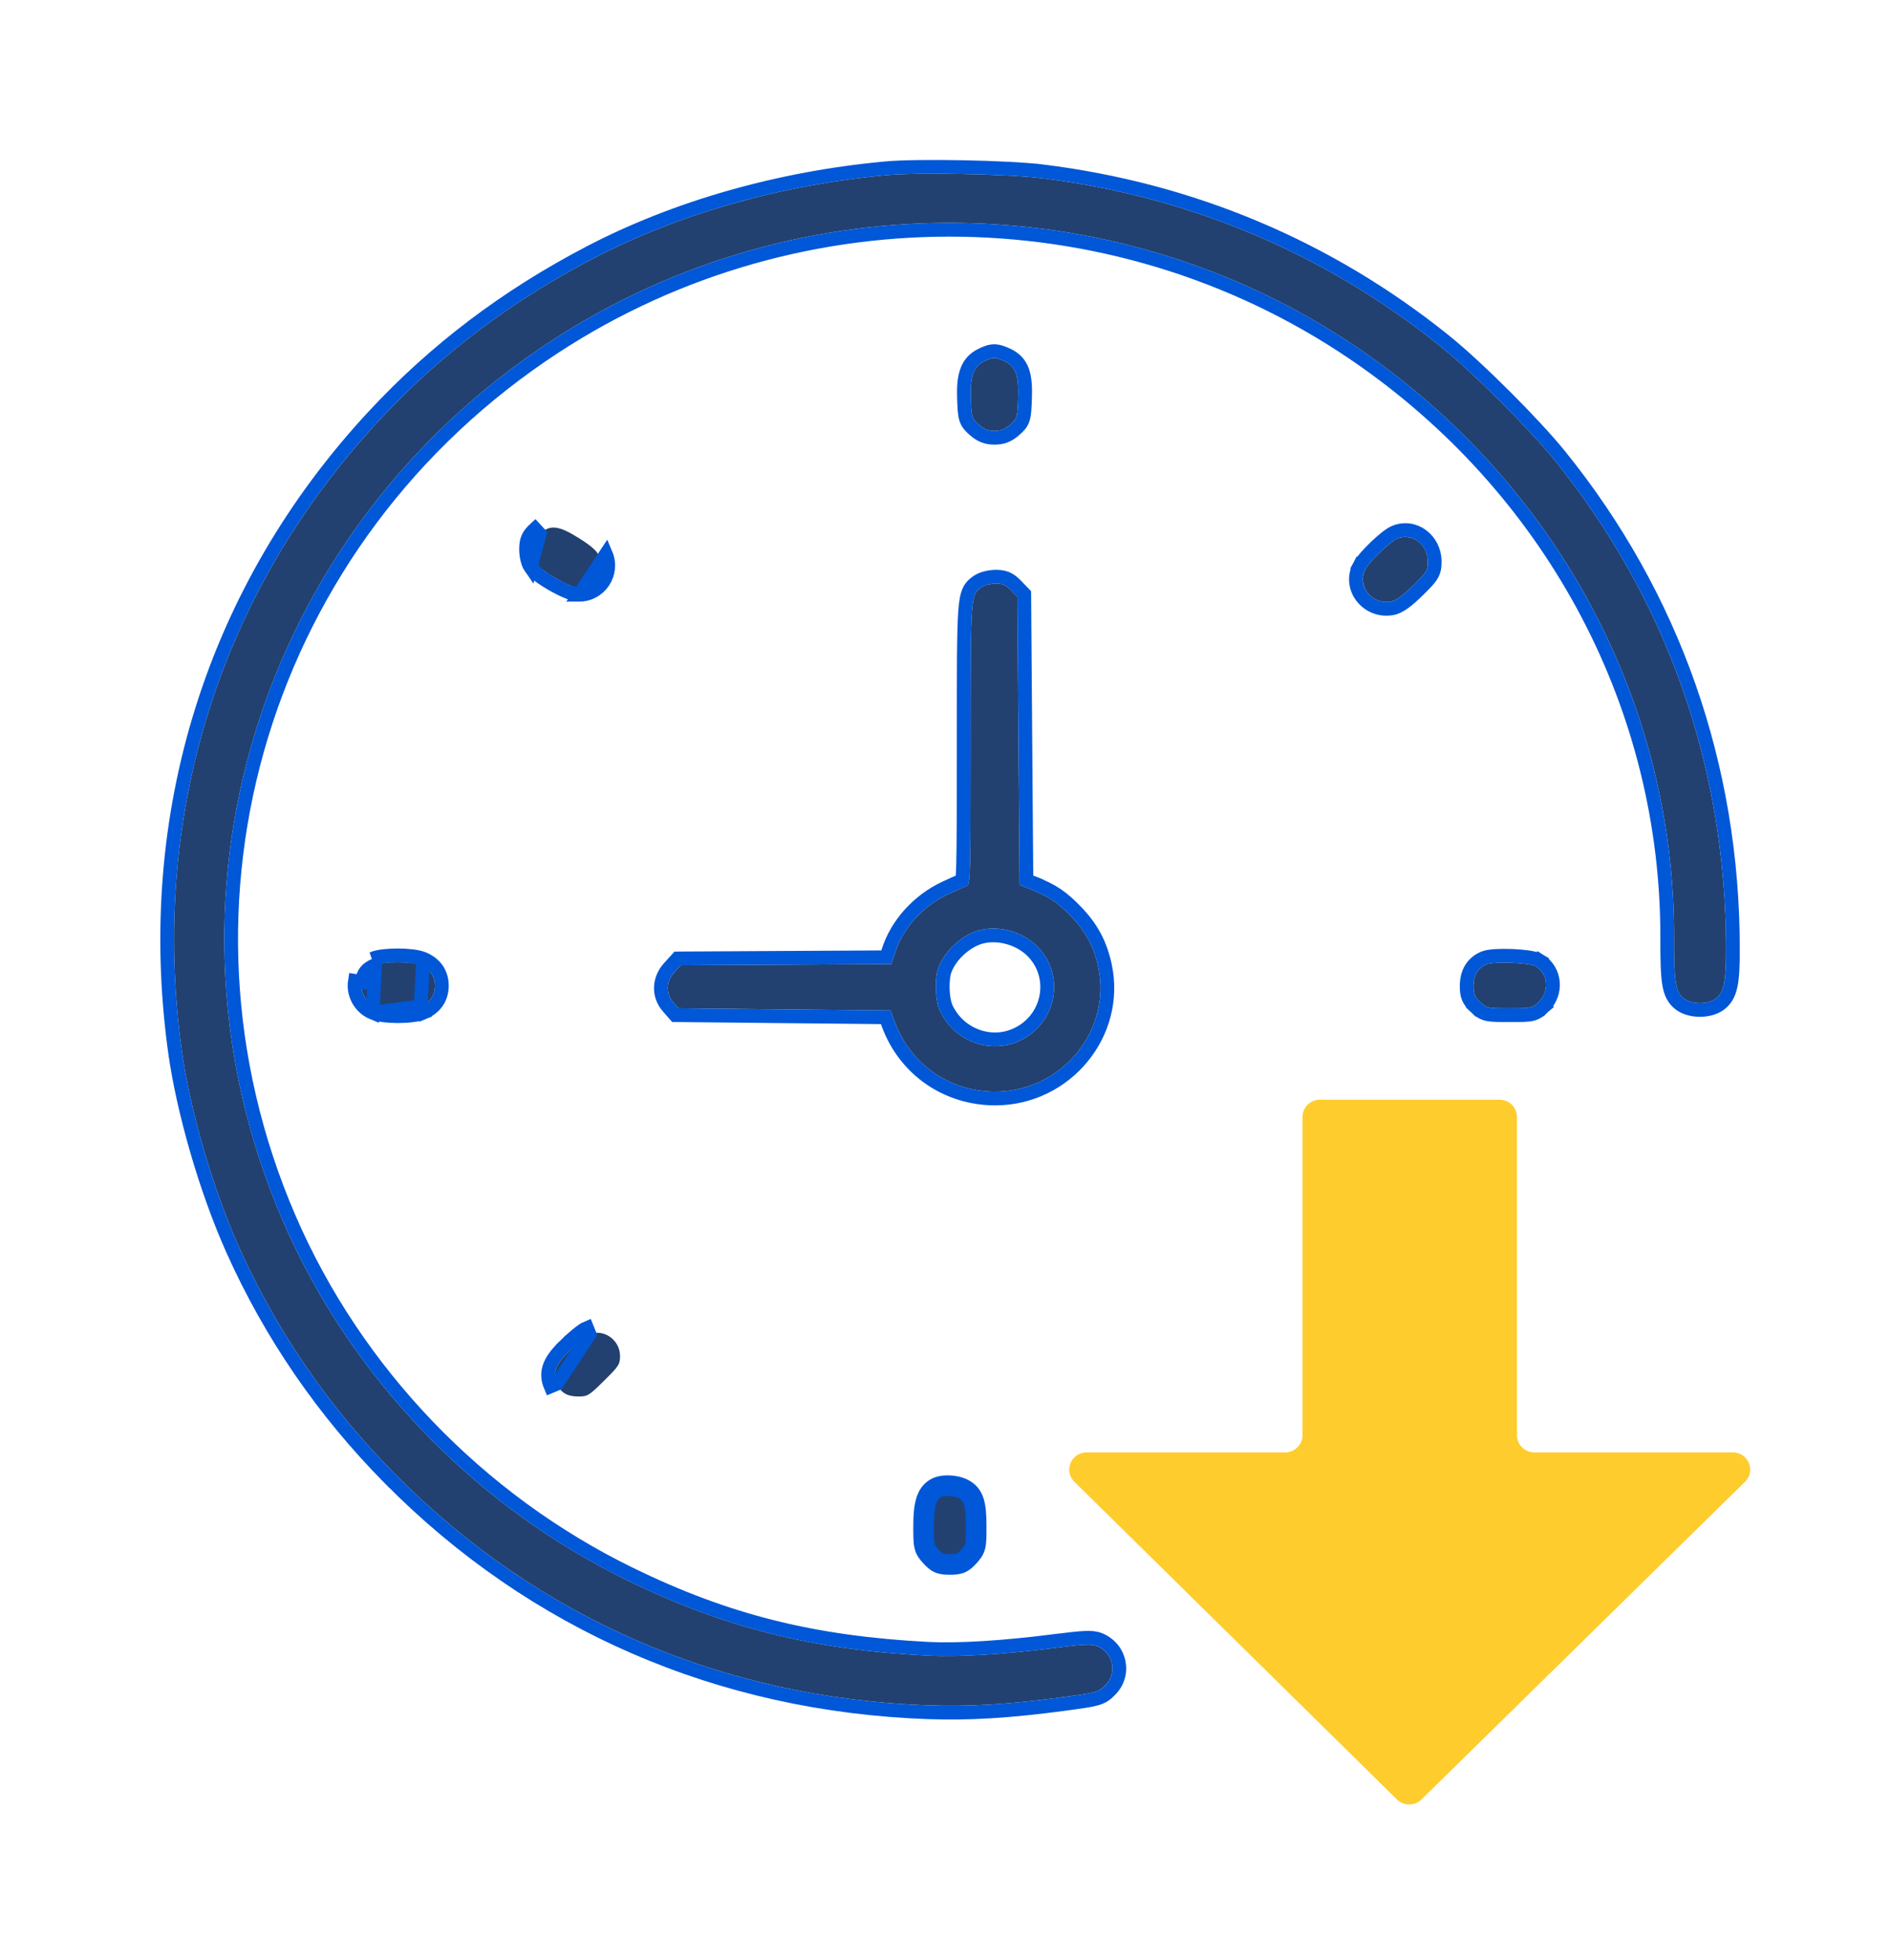 <svg width="55" height="57" viewBox="0 0 55 57" fill="none" xmlns="http://www.w3.org/2000/svg">
<g filter="url(#filter0_d_1828_8586)">
<path fill-rule="evenodd" clip-rule="evenodd" d="M25.791 1.093C22.715 1.375 19.735 2.222 17.241 3.524C14.832 4.781 12.792 6.326 11.018 8.236C6.396 13.21 4.354 19.715 5.281 26.513C5.519 28.262 6.186 30.559 6.951 32.267C8.046 34.712 9.569 36.93 11.476 38.857C15.63 43.054 20.987 45.381 26.994 45.597C28.18 45.639 29.342 45.569 30.92 45.357C31.897 45.227 31.941 45.214 32.139 45.02C32.508 44.66 32.388 44.068 31.907 43.871C31.751 43.807 31.538 43.816 30.686 43.925C29.208 44.114 27.87 44.196 26.994 44.151C23.617 43.978 21.08 43.343 18.248 41.961C13.777 39.781 10.179 36.027 8.228 31.509C4.215 22.218 7.476 11.509 16.02 5.924C23.27 1.185 32.755 1.352 39.82 6.344C45.415 10.296 48.706 16.571 48.691 23.26C48.688 24.571 48.733 24.849 48.978 25.04C49.204 25.215 49.682 25.215 49.907 25.04C50.142 24.858 50.202 24.564 50.202 23.604C50.203 18.323 48.487 13.432 45.213 9.379C44.474 8.465 42.817 6.811 41.9 6.074C38.537 3.369 34.59 1.707 30.272 1.179C29.31 1.061 26.687 1.011 25.791 1.093ZM28.629 6.506C28.314 6.659 28.213 6.943 28.239 7.605C28.26 8.149 28.267 8.172 28.468 8.349C28.622 8.485 28.738 8.531 28.926 8.531C29.114 8.531 29.229 8.485 29.384 8.349C29.584 8.172 29.591 8.148 29.612 7.61C29.639 6.924 29.546 6.66 29.225 6.509C28.952 6.381 28.885 6.381 28.629 6.506ZM15.697 11.527C15.535 11.677 15.501 11.757 15.501 11.982C15.501 12.133 15.544 12.317 15.597 12.391C15.764 12.627 16.594 13.097 16.843 13.097C17.306 13.097 17.619 12.623 17.438 12.195C17.367 12.027 17.221 11.893 16.85 11.658C16.249 11.278 15.998 11.25 15.697 11.527ZM40.641 11.663C40.442 11.744 39.838 12.322 39.718 12.547C39.455 13.04 39.898 13.602 40.463 13.492C40.606 13.464 40.808 13.318 41.1 13.031C41.504 12.633 41.527 12.594 41.527 12.323C41.527 11.83 41.07 11.49 40.641 11.663ZM28.553 13.074C28.228 13.299 28.229 13.289 28.229 17.663C28.229 21.483 28.222 21.734 28.118 21.767C28.057 21.786 27.808 21.896 27.564 22.011C26.839 22.353 26.261 22.994 26.032 23.711L25.927 24.039L22.862 24.056L19.796 24.073L19.612 24.278C19.371 24.544 19.358 24.894 19.58 25.149L19.733 25.324L22.816 25.356L25.9 25.387L26.029 25.731C26.49 26.966 27.63 27.751 28.957 27.747C30.878 27.74 32.336 25.973 31.944 24.128C31.817 23.535 31.582 23.094 31.155 22.652C30.759 22.243 30.525 22.084 30.009 21.877L29.654 21.735L29.622 17.545L29.591 13.355L29.405 13.164C29.256 13.011 29.166 12.972 28.96 12.972C28.817 12.972 28.634 13.018 28.553 13.074ZM28.514 23.047C27.997 23.171 27.462 23.657 27.289 24.161C27.178 24.485 27.201 25.098 27.336 25.391C27.743 26.277 28.789 26.674 29.654 26.27C30.742 25.761 31.001 24.345 30.158 23.513C29.742 23.101 29.074 22.912 28.514 23.047ZM10.91 24.066C10.661 24.174 10.563 24.297 10.52 24.558C10.472 24.852 10.639 25.154 10.912 25.267C11.188 25.381 11.959 25.381 12.233 25.268C12.506 25.156 12.651 24.947 12.651 24.668C12.651 24.388 12.506 24.179 12.233 24.067C11.968 23.957 11.163 23.957 10.91 24.066ZM43.237 24.045C42.986 24.148 42.86 24.356 42.859 24.672C42.858 24.909 42.89 24.988 43.051 25.141C43.241 25.32 43.262 25.324 43.905 25.324C44.559 25.324 44.566 25.323 44.762 25.13C45.07 24.825 45.028 24.328 44.674 24.105C44.502 23.997 43.461 23.954 43.237 24.045ZM17.147 34.804C17.06 34.84 16.811 35.042 16.593 35.254C16.159 35.678 16.063 35.918 16.199 36.242C16.309 36.504 16.493 36.614 16.824 36.614C17.09 36.614 17.133 36.587 17.57 36.155C17.997 35.733 18.034 35.677 18.034 35.437C18.034 34.972 17.563 34.636 17.147 34.804ZM27.263 39.37C27.044 39.497 26.963 39.772 26.963 40.393C26.963 40.964 26.971 40.998 27.147 41.194C27.306 41.369 27.374 41.398 27.628 41.398C27.881 41.398 27.949 41.369 28.108 41.194C28.284 40.999 28.292 40.963 28.292 40.399C28.292 39.739 28.222 39.523 27.967 39.392C27.765 39.289 27.424 39.278 27.263 39.37Z" fill="#224170"/>
<path d="M15.433 12.507L15.433 12.507C15.384 12.437 15.353 12.342 15.334 12.261C15.314 12.174 15.301 12.075 15.301 11.982C15.301 11.863 15.309 11.753 15.355 11.647C15.401 11.541 15.475 11.46 15.562 11.38C15.562 11.38 15.562 11.38 15.562 11.38L15.697 11.527L15.433 12.507ZM15.433 12.507C15.495 12.594 15.601 12.683 15.708 12.762M15.433 12.507L15.708 12.762M31.299 22.513C31.097 22.304 30.928 22.151 30.739 22.023C30.55 21.895 30.348 21.798 30.084 21.691L30.009 21.877L30.084 21.691L29.853 21.599L29.822 17.543L29.791 13.354L29.79 13.274L29.734 13.216L29.548 13.024C29.467 12.941 29.386 12.871 29.283 12.827C29.18 12.782 29.074 12.772 28.96 12.772C28.869 12.772 28.771 12.786 28.685 12.808C28.602 12.829 28.509 12.861 28.439 12.909L28.431 12.915C28.351 12.97 28.252 13.039 28.184 13.187C28.122 13.322 28.09 13.511 28.07 13.798C28.029 14.375 28.029 15.464 28.029 17.612V17.663C28.029 19.575 28.027 20.589 28.013 21.13C28.006 21.39 27.996 21.53 27.984 21.604C27.869 21.651 27.666 21.742 27.479 21.83L27.479 21.83C26.707 22.194 26.088 22.877 25.841 23.65C25.841 23.65 25.841 23.65 25.841 23.65L25.781 23.84L22.861 23.856L19.795 23.873L19.707 23.874L19.648 23.939L19.463 24.143L19.463 24.143C19.161 24.477 19.134 24.942 19.429 25.28C19.429 25.28 19.429 25.28 19.429 25.28L19.582 25.456L19.641 25.523L19.73 25.524L22.814 25.556L25.761 25.585L25.841 25.801C26.332 27.115 27.548 27.951 28.958 27.947C31.001 27.94 32.559 26.06 32.139 24.086C32.005 23.456 31.751 22.982 31.299 22.513ZM31.299 22.513L31.155 22.652L31.299 22.513C31.299 22.513 31.299 22.513 31.299 22.513ZM10.835 25.452L10.835 25.452C10.476 25.303 10.259 24.91 10.323 24.526C10.323 24.526 10.323 24.526 10.323 24.526L10.52 24.558C10.563 24.297 10.661 24.174 10.91 24.066L10.835 25.452ZM10.835 25.452C11.012 25.525 11.309 25.552 11.573 25.553C11.71 25.553 11.849 25.546 11.974 25.53C12.095 25.516 12.216 25.492 12.309 25.453L12.233 25.268M10.835 25.452L12.233 25.268M12.233 25.268L12.309 25.453C12.475 25.385 12.613 25.283 12.709 25.145C12.805 25.006 12.851 24.843 12.851 24.668C12.851 24.492 12.805 24.329 12.709 24.19C12.613 24.052 12.475 23.95 12.309 23.882L12.309 23.882M12.233 25.268L12.309 23.882M12.309 23.882C12.217 23.844 12.095 23.821 11.974 23.807M12.309 23.882L11.974 23.807M26.999 41.328C27.081 41.418 27.162 41.498 27.274 41.546C27.383 41.592 27.5 41.598 27.628 41.598C27.756 41.598 27.872 41.592 27.982 41.546C28.093 41.498 28.174 41.418 28.256 41.328C28.347 41.227 28.424 41.137 28.461 40.98C28.492 40.849 28.492 40.671 28.492 40.399C28.492 40.07 28.476 39.822 28.416 39.636C28.349 39.43 28.23 39.302 28.058 39.214C27.923 39.145 27.756 39.113 27.605 39.108C27.459 39.103 27.29 39.124 27.164 39.197L27.164 39.197C26.999 39.292 26.897 39.44 26.839 39.64C26.782 39.831 26.763 40.078 26.763 40.393C26.763 40.668 26.763 40.847 26.794 40.979C26.83 41.137 26.908 41.227 26.999 41.328ZM26.999 41.328L27.147 41.194M26.999 41.328C26.999 41.328 26.999 41.328 26.999 41.328L27.147 41.194M27.147 41.194C26.971 40.998 26.963 40.964 26.963 40.393C26.963 39.772 27.044 39.497 27.263 39.37C27.424 39.278 27.765 39.289 27.967 39.392C28.222 39.523 28.292 39.739 28.292 40.399C28.292 40.963 28.284 40.999 28.108 41.194C27.949 41.369 27.881 41.398 27.628 41.398C27.374 41.398 27.306 41.369 27.147 41.194ZM15.708 12.762C15.821 12.845 15.955 12.93 16.09 13.007M15.708 12.762L16.09 13.007M16.09 13.007C16.226 13.083 16.366 13.153 16.49 13.205M16.09 13.007L16.49 13.205M16.49 13.205C16.606 13.252 16.737 13.297 16.843 13.297M16.49 13.205L16.843 13.297M16.843 13.297C17.45 13.297 17.859 12.676 17.623 12.117L16.843 13.297ZM11.974 23.807C11.848 23.792 11.707 23.785 11.567 23.785M11.974 23.807L11.567 23.785M11.567 23.785C11.428 23.785 11.287 23.792 11.163 23.806M11.567 23.785L11.163 23.806M11.163 23.806C11.043 23.82 10.921 23.843 10.831 23.883L11.163 23.806ZM11.334 38.998L11.476 38.857L11.334 38.998C15.524 43.232 20.93 45.579 26.987 45.797C28.187 45.84 29.361 45.768 30.947 45.556C31.428 45.491 31.7 45.454 31.875 45.405C31.968 45.38 32.042 45.349 32.111 45.305C32.177 45.262 32.23 45.212 32.279 45.163C32.753 44.7 32.594 43.936 31.983 43.685C31.865 43.637 31.739 43.625 31.548 43.633C31.36 43.642 31.085 43.672 30.66 43.727L30.686 43.925L30.66 43.727C29.188 43.915 27.863 43.996 27.005 43.952C23.652 43.78 21.142 43.151 18.335 41.782C13.908 39.622 10.344 35.904 8.411 31.429C4.437 22.229 7.666 11.624 16.129 6.092C23.311 1.398 32.707 1.563 39.705 6.507C45.248 10.423 48.505 16.638 48.491 23.26C48.49 23.912 48.5 24.326 48.544 24.602C48.567 24.743 48.6 24.859 48.653 24.959C48.707 25.061 48.776 25.136 48.855 25.197C49.016 25.322 49.242 25.371 49.443 25.371C49.644 25.371 49.869 25.323 50.03 25.198L50.03 25.198C50.194 25.071 50.287 24.905 50.339 24.654C50.388 24.415 50.402 24.083 50.402 23.604C50.403 18.278 48.672 13.342 45.368 9.253C44.621 8.328 42.954 6.665 42.025 5.918C38.633 3.189 34.651 1.513 30.296 0.98L30.272 1.179L30.296 0.98C29.321 0.861 26.684 0.81 25.773 0.894C22.673 1.178 19.667 2.032 17.148 3.347C14.721 4.614 12.661 6.173 10.871 8.1C6.209 13.118 4.148 19.683 5.083 26.54L5.281 26.513L5.083 26.54C5.324 28.309 5.996 30.625 6.768 32.348C7.873 34.816 9.41 37.054 11.334 38.998ZM28.335 8.499L28.335 8.499C28.422 8.576 28.509 8.637 28.61 8.677C28.712 8.718 28.815 8.731 28.926 8.731C29.037 8.731 29.139 8.718 29.241 8.677C29.342 8.637 29.429 8.576 29.516 8.499C29.615 8.411 29.709 8.329 29.756 8.174C29.795 8.048 29.802 7.875 29.812 7.62L29.812 7.618C29.826 7.272 29.811 7.001 29.738 6.792C29.658 6.566 29.513 6.424 29.31 6.328L29.31 6.328C29.176 6.266 29.054 6.214 28.922 6.213C28.787 6.212 28.668 6.264 28.542 6.326C28.34 6.424 28.198 6.573 28.118 6.798C28.043 7.008 28.026 7.276 28.039 7.612L28.039 7.615C28.049 7.872 28.056 8.046 28.095 8.173C28.143 8.328 28.236 8.411 28.335 8.499ZM39.541 12.453L39.718 12.547L39.541 12.453C39.19 13.111 39.79 13.827 40.501 13.689C40.615 13.666 40.73 13.603 40.843 13.521C40.959 13.437 41.091 13.32 41.24 13.173C41.434 12.982 41.564 12.853 41.636 12.732C41.723 12.589 41.727 12.464 41.727 12.323C41.727 11.711 41.146 11.243 40.566 11.478C40.486 11.51 40.391 11.579 40.305 11.647C40.212 11.721 40.11 11.812 40.011 11.906C39.913 12.001 39.816 12.101 39.734 12.193C39.657 12.282 39.583 12.374 39.541 12.453ZM28.561 23.241L28.561 23.241C29.052 23.123 29.649 23.291 30.018 23.655C30.758 24.386 30.536 25.636 29.569 26.088C28.809 26.444 27.88 26.097 27.517 25.307C27.466 25.195 27.428 24.999 27.42 24.78C27.412 24.562 27.434 24.355 27.478 24.226C27.552 24.013 27.706 23.792 27.907 23.609C28.108 23.427 28.342 23.294 28.561 23.241ZM42.914 25.286L43.051 25.141L42.914 25.286C43.012 25.378 43.099 25.459 43.266 25.495C43.401 25.524 43.595 25.524 43.903 25.524H43.905H43.932C44.23 25.524 44.418 25.524 44.55 25.494C44.715 25.457 44.802 25.371 44.896 25.278L44.903 25.272L44.762 25.13L44.903 25.272C45.295 24.884 45.251 24.233 44.781 23.936L44.674 24.105L44.781 23.936C44.731 23.905 44.67 23.886 44.621 23.874C44.566 23.86 44.503 23.849 44.437 23.839C44.303 23.82 44.143 23.807 43.983 23.8C43.824 23.794 43.661 23.794 43.521 23.801C43.392 23.808 43.253 23.823 43.161 23.86C43.001 23.926 42.871 24.03 42.783 24.175C42.697 24.318 42.66 24.487 42.659 24.671C42.658 24.794 42.665 24.907 42.709 25.014C42.754 25.123 42.828 25.204 42.914 25.286ZM16.014 36.319L16.199 36.242L17.147 34.804L17.072 34.619C17.072 34.619 17.072 34.619 17.072 34.619C17.028 34.637 16.98 34.667 16.94 34.696C16.896 34.726 16.846 34.765 16.793 34.807C16.688 34.893 16.567 35.001 16.454 35.111L16.593 35.254L16.454 35.111C16.233 35.326 16.074 35.516 15.997 35.711C15.912 35.923 15.93 36.119 16.014 36.319Z" stroke="#0057D7" stroke-width="0.4"/>
</g>
<g filter="url(#filter1_d_1828_8586)">
<path d="M43.615 27.982H38.39C38.111 27.982 37.884 28.206 37.884 28.483V37.739C37.884 38.016 37.657 38.24 37.377 38.24H31.605C31.154 38.24 30.928 38.779 31.248 39.094L40.63 48.333C40.827 48.527 41.147 48.527 41.344 48.333L50.754 39.095C51.075 38.78 50.849 38.24 50.397 38.24H44.628C44.348 38.24 44.121 38.016 44.121 37.739V28.483C44.121 28.206 43.894 27.982 43.615 27.982Z" fill="#FECC2D"/>
</g>
<defs>
<filter id="filter0_d_1828_8586" x="0.664" y="0.653" width="53.938" height="53.356" filterUnits="userSpaceOnUse" color-interpolation-filters="sRGB">
<feFlood flood-opacity="0" result="BackgroundImageFix"/>
<feColorMatrix in="SourceAlpha" type="matrix" values="0 0 0 0 0 0 0 0 0 0 0 0 0 0 0 0 0 0 127 0" result="hardAlpha"/>
<feOffset dy="4"/>
<feGaussianBlur stdDeviation="2"/>
<feComposite in2="hardAlpha" operator="out"/>
<feColorMatrix type="matrix" values="0 0 0 0 0 0 0 0 0 0 0 0 0 0 0 0 0 0 0.15 0"/>
<feBlend mode="normal" in2="BackgroundImageFix" result="effect1_dropShadow_1828_8586"/>
<feBlend mode="normal" in="SourceGraphic" in2="effect1_dropShadow_1828_8586" result="shape"/>
</filter>
<filter id="filter1_d_1828_8586" x="27.098" y="27.982" width="27.809" height="28.496" filterUnits="userSpaceOnUse" color-interpolation-filters="sRGB">
<feFlood flood-opacity="0" result="BackgroundImageFix"/>
<feColorMatrix in="SourceAlpha" type="matrix" values="0 0 0 0 0 0 0 0 0 0 0 0 0 0 0 0 0 0 127 0" result="hardAlpha"/>
<feOffset dy="4"/>
<feGaussianBlur stdDeviation="2"/>
<feComposite in2="hardAlpha" operator="out"/>
<feColorMatrix type="matrix" values="0 0 0 0 0 0 0 0 0 0 0 0 0 0 0 0 0 0 0.15 0"/>
<feBlend mode="normal" in2="BackgroundImageFix" result="effect1_dropShadow_1828_8586"/>
<feBlend mode="normal" in="SourceGraphic" in2="effect1_dropShadow_1828_8586" result="shape"/>
</filter>
</defs>
</svg>
